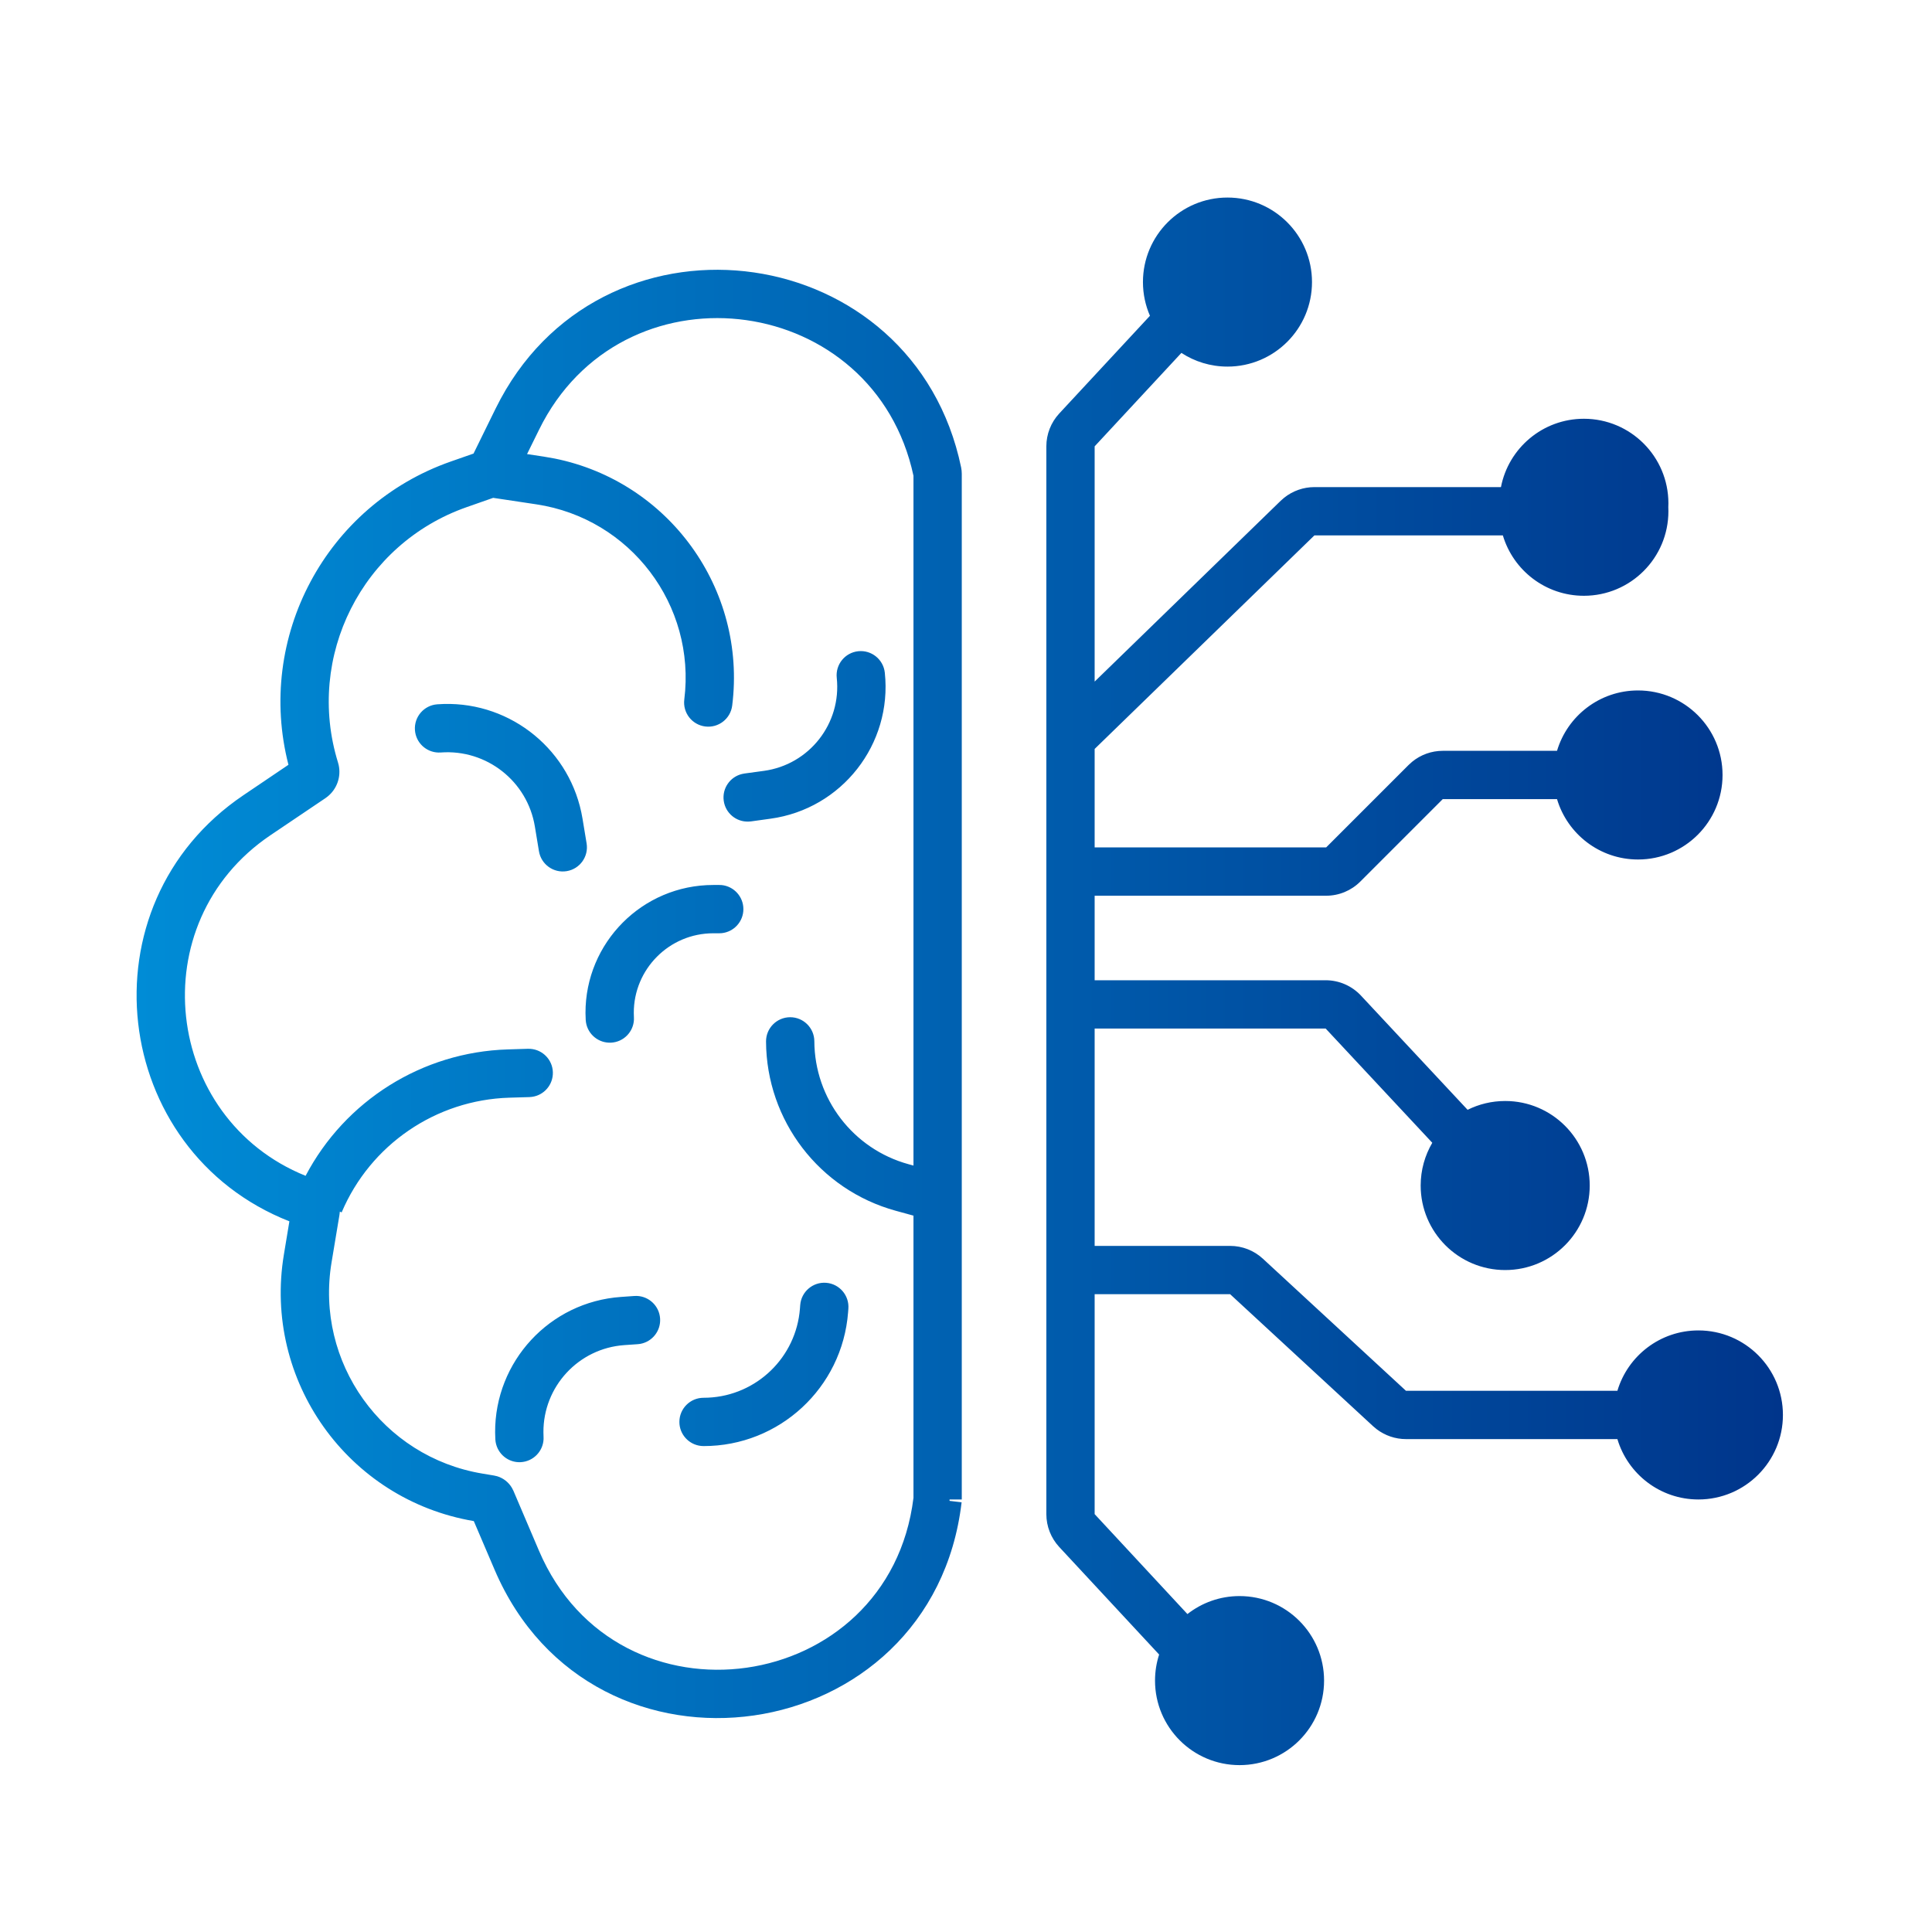 <svg width="80" height="80" viewBox="0 0 80 80" fill="none" xmlns="http://www.w3.org/2000/svg">
<path d="M50.827 8.18C52.76 8.18 54.327 9.747 54.327 11.68C54.327 13.613 52.76 15.18 50.827 15.18C50.123 15.18 49.468 14.971 48.919 14.613L45.327 18.482V28.223L53.032 20.735L53.178 20.607C53.531 20.326 53.971 20.17 54.426 20.17H62.151C62.463 18.558 63.881 17.34 65.585 17.34C67.518 17.34 69.085 18.907 69.085 20.84C69.085 20.893 69.084 20.946 69.081 20.999C69.084 21.056 69.085 21.113 69.085 21.17C69.085 23.103 67.518 24.67 65.585 24.67C64 24.67 62.661 23.616 62.23 22.17H54.426L45.327 31.012V35.09H54.913L58.327 31.676L58.474 31.543C58.83 31.251 59.277 31.09 59.741 31.09H64.473C64.903 29.644 66.242 28.59 67.827 28.59C69.76 28.59 71.327 30.157 71.327 32.09C71.327 34.023 69.76 35.59 67.827 35.59C66.242 35.59 64.903 34.535 64.473 33.09H59.741L56.327 36.504C55.952 36.879 55.444 37.09 54.913 37.09H45.327V40.59H54.893C55.447 40.59 55.976 40.82 56.355 41.226L60.77 45.955C61.239 45.721 61.768 45.59 62.327 45.59C64.26 45.59 65.827 47.157 65.827 49.09C65.827 51.023 64.26 52.59 62.327 52.59C60.394 52.59 58.827 51.023 58.827 49.09C58.827 48.444 59.003 47.84 59.308 47.32L54.893 42.59H45.327V51.59H50.937C51.439 51.59 51.924 51.779 52.293 52.12L58.218 57.59H66.973C67.403 56.144 68.742 55.09 70.327 55.09C72.26 55.09 73.827 56.657 73.827 58.59C73.827 60.523 72.26 62.09 70.327 62.09C68.742 62.09 67.403 61.035 66.973 59.59H58.218C57.778 59.59 57.352 59.444 57.005 59.18L56.861 59.06L50.937 53.59H45.327V62.697L49.169 66.835C49.764 66.368 50.513 66.09 51.327 66.09C53.26 66.09 54.827 67.657 54.827 69.59C54.827 71.523 53.26 73.09 51.327 73.09C49.394 73.09 47.827 71.523 47.827 69.59C47.827 69.213 47.887 68.851 47.997 68.511L43.861 64.058C43.518 63.688 43.327 63.202 43.327 62.697V18.482C43.327 17.978 43.518 17.492 43.861 17.122L47.617 13.076C47.431 12.648 47.327 12.176 47.327 11.68C47.327 9.747 48.894 8.18 50.827 8.18ZM20.73 16.517C25.233 8.193 37.843 9.931 39.799 19.358L39.818 19.488C39.823 19.532 39.825 19.576 39.825 19.619V62.09H39.319V62.148L39.818 62.207C38.608 72.499 24.542 74.524 20.477 64.992L19.619 62.985C14.404 62.102 10.885 57.164 11.756 51.943L11.983 50.573C4.567 47.655 3.334 37.481 10.081 32.927L11.944 31.668C10.591 26.404 13.481 20.926 18.665 19.111L19.608 18.781L20.521 16.921L20.73 16.517ZM37.825 19.7C36.206 12.165 26.1 10.793 22.484 17.477L22.317 17.802L21.824 18.803L22.502 18.905L22.964 18.986C27.687 19.937 30.923 24.381 30.319 29.214C30.251 29.762 29.751 30.151 29.203 30.082C28.655 30.013 28.267 29.514 28.335 28.966C28.824 25.055 26.104 21.468 22.206 20.883L20.421 20.615L19.326 20.999C14.996 22.515 12.64 27.187 13.995 31.571L14.023 31.676C14.131 32.164 13.952 32.673 13.562 32.985L13.475 33.05L11.2 34.584C5.818 38.216 6.778 46.314 12.654 48.688C14.287 45.58 17.476 43.562 21.026 43.454L21.862 43.428L21.965 43.431C22.47 43.467 22.877 43.88 22.893 44.398C22.908 44.915 22.528 45.352 22.026 45.419L21.923 45.428L21.087 45.453C18.045 45.546 15.335 47.4 14.147 50.202L14.07 50.17C14.07 50.177 14.071 50.184 14.07 50.191L14.056 50.308L13.729 52.273C13.038 56.412 15.834 60.327 19.974 61.018L20.453 61.098L20.585 61.128C20.843 61.205 21.062 61.378 21.198 61.61L21.26 61.731L22.316 64.208C25.57 71.839 36.816 70.235 37.825 62.022V50.337L37.09 50.135C33.931 49.267 31.735 46.402 31.72 43.126C31.717 42.574 32.164 42.124 32.716 42.121C33.268 42.119 33.717 42.564 33.72 43.116C33.731 45.495 35.325 47.577 37.619 48.207L37.825 48.264V19.7ZM26.368 53.662C26.875 53.678 27.297 54.076 27.333 54.593C27.369 55.109 27.006 55.562 26.506 55.648L26.404 55.66L25.854 55.698C23.95 55.831 22.492 57.42 22.502 59.307L22.507 59.49L22.508 59.593C22.485 60.099 22.081 60.516 21.564 60.545C21.048 60.574 20.601 60.204 20.522 59.703L20.511 59.602L20.502 59.316C20.486 56.381 22.755 53.909 25.715 53.703L26.266 53.664L26.368 53.662ZM34.208 53.118C34.759 53.16 35.171 53.641 35.129 54.191L35.118 54.336C34.88 57.465 32.27 59.882 29.132 59.879L29.029 59.873C28.525 59.821 28.131 59.395 28.132 58.878C28.132 58.326 28.581 57.879 29.133 57.879L29.328 57.874C31.332 57.779 32.97 56.204 33.124 54.184L33.135 54.039C33.177 53.489 33.658 53.076 34.208 53.118ZM29.885 36.649C30.389 36.701 30.782 37.127 30.782 37.645C30.782 38.162 30.389 38.588 29.885 38.64L29.782 38.645H29.537C27.706 38.645 26.239 40.135 26.244 41.944L26.249 42.12L26.25 42.223C26.227 42.729 25.824 43.145 25.307 43.174C24.79 43.202 24.343 42.834 24.264 42.333L24.253 42.231L24.244 41.948C24.235 39.04 26.594 36.645 29.537 36.645H29.782L29.885 36.649ZM18.378 29.15C21.192 29.076 23.655 31.089 24.12 33.894L24.29 34.922C24.38 35.467 24.012 35.982 23.467 36.072C22.922 36.162 22.408 35.794 22.317 35.249L22.147 34.22C21.836 32.346 20.147 31.019 18.253 31.159L18.151 31.161C17.644 31.147 17.22 30.752 17.182 30.235C17.141 29.685 17.554 29.205 18.105 29.164L18.378 29.15ZM35.536 26.966C36.085 26.907 36.579 27.305 36.638 27.854C36.954 30.818 34.855 33.498 31.901 33.901L31.093 34.013L30.991 34.02C30.485 34.038 30.038 33.67 29.968 33.157C29.898 32.644 30.229 32.169 30.722 32.05L30.823 32.03L31.63 31.92C33.512 31.663 34.85 29.956 34.648 28.066C34.59 27.517 34.987 27.025 35.536 26.966Z" fill="url(#paint0_linear_2166_11716)"/>
<defs>
<linearGradient id="paint0_linear_2166_11716" x1="5.656" y1="73.09" x2="73.827" y2="73.09" gradientUnits="userSpaceOnUse">
<stop stop-color="#008CD6"/>
<stop offset="1" stop-color="#00358B"/>
</linearGradient>
</defs>
</svg>
